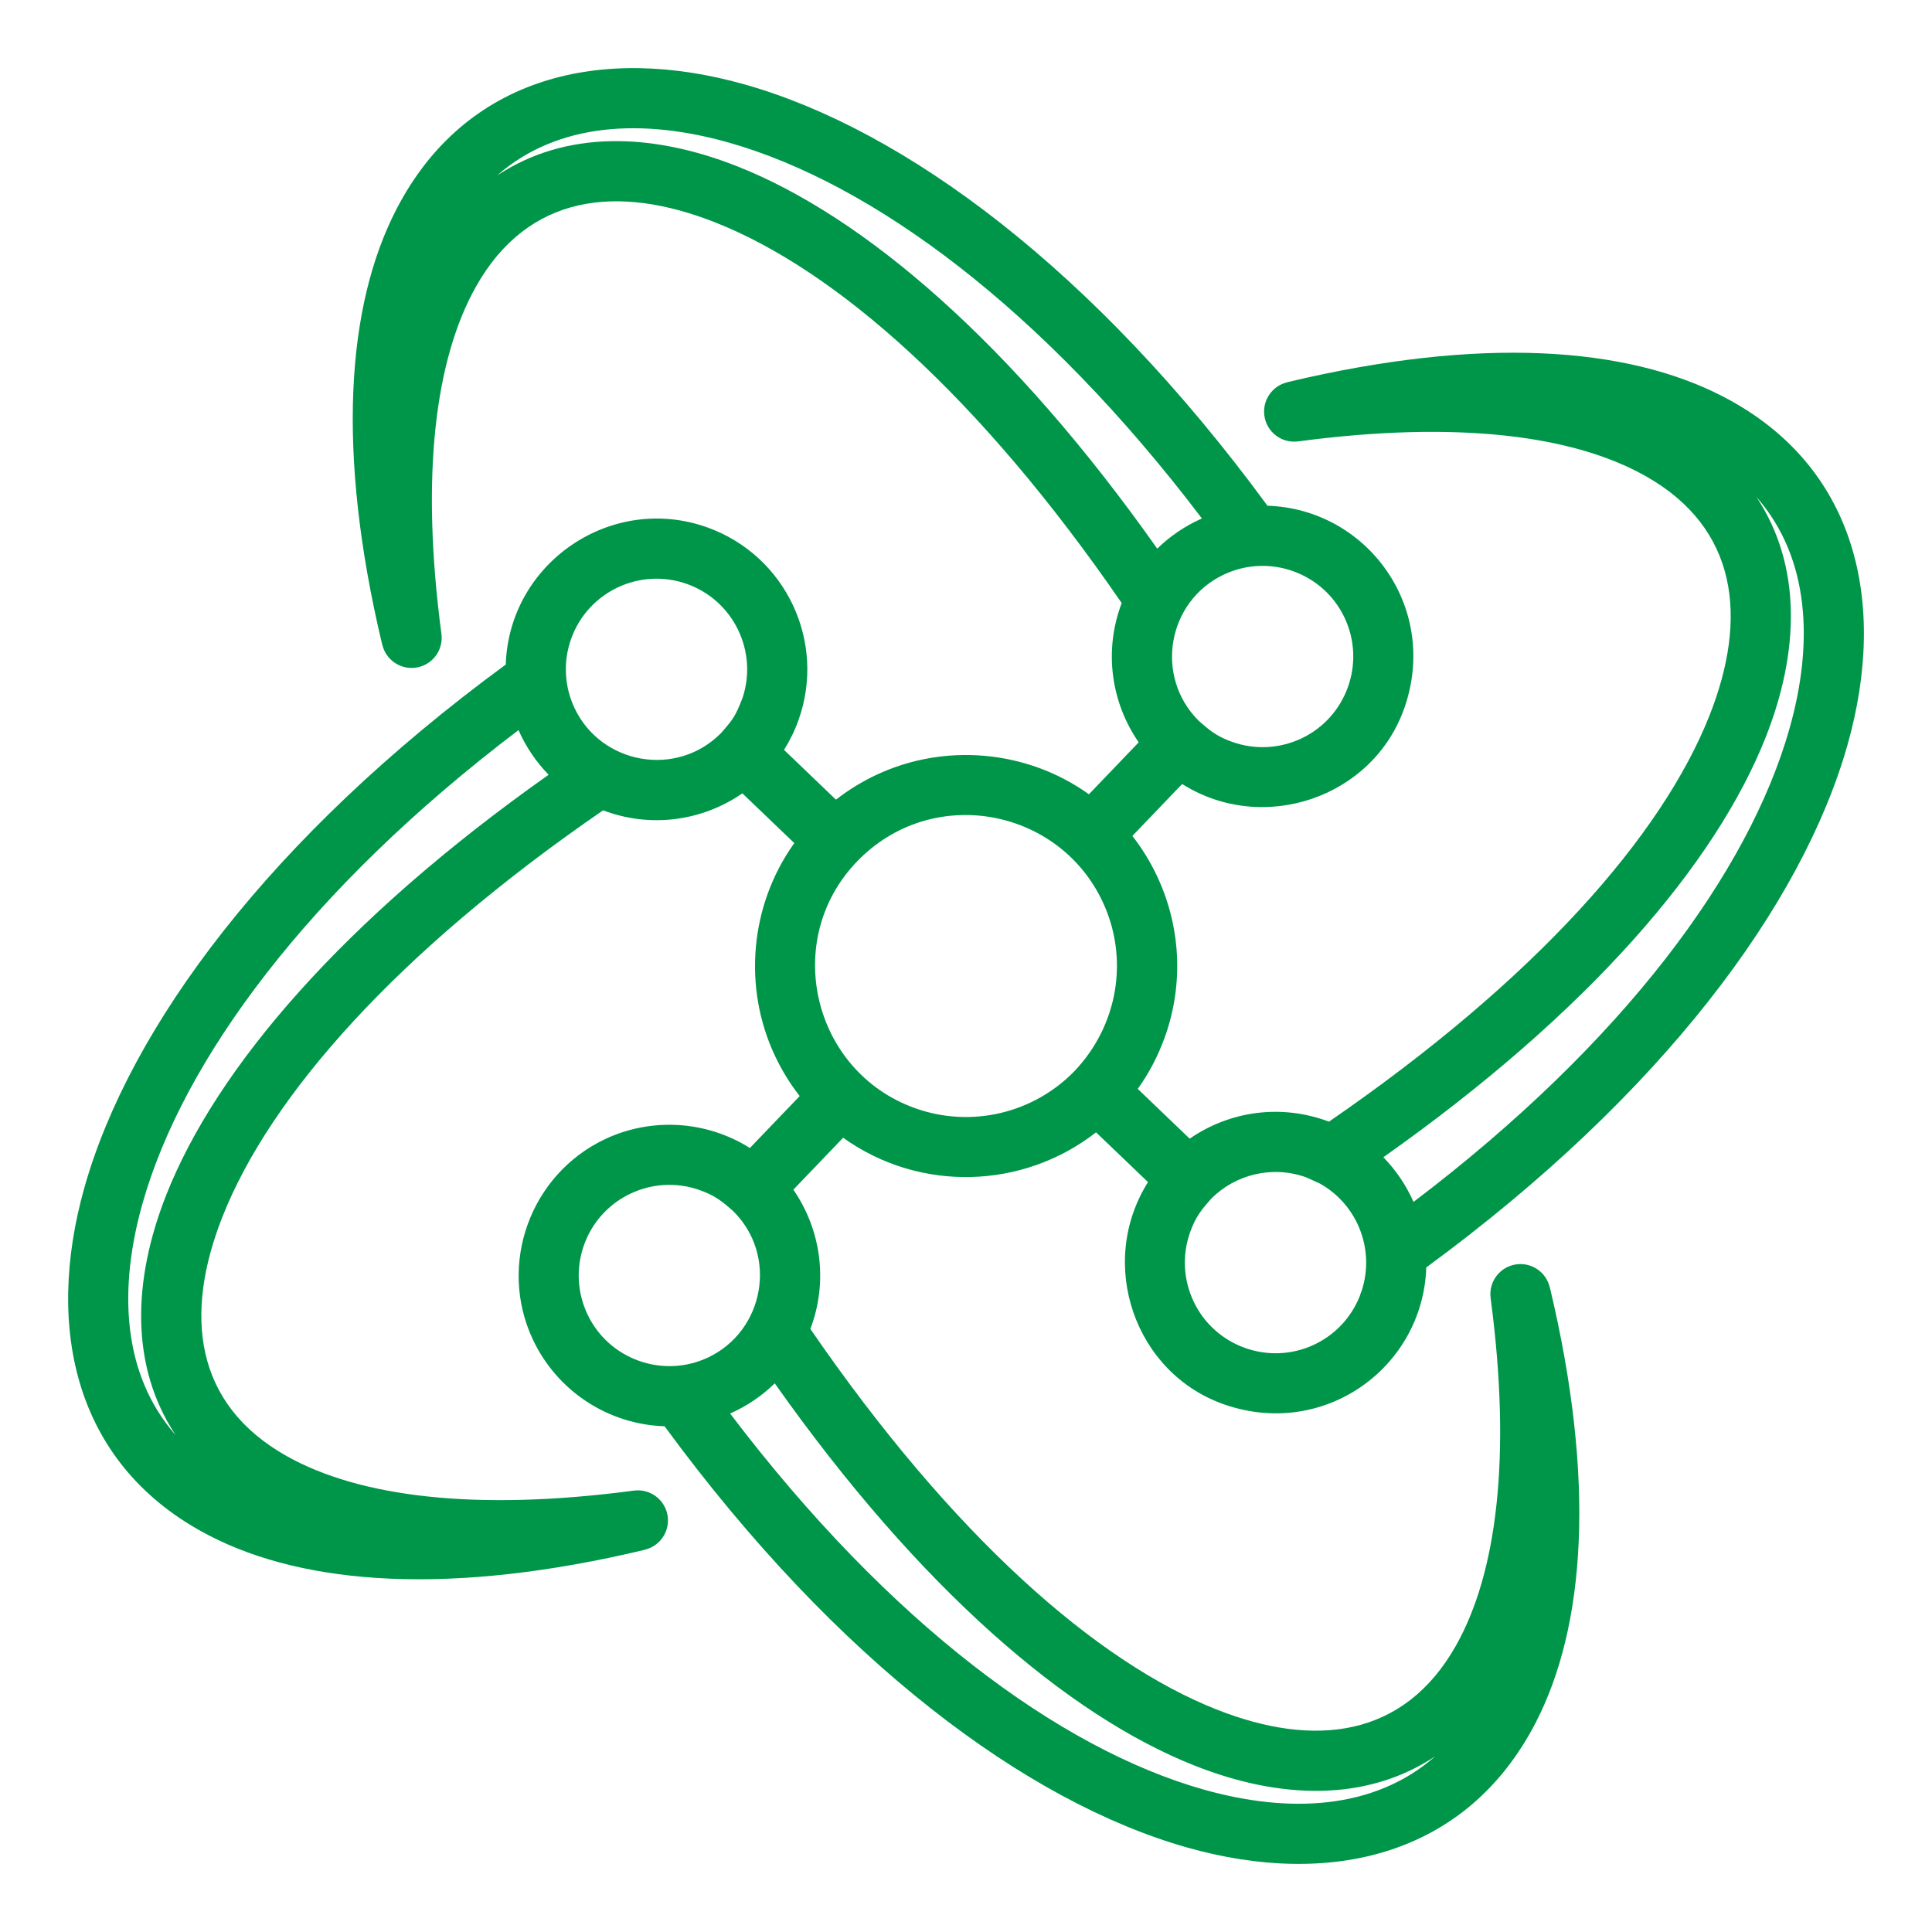 <svg width="72" height="72" viewBox="0 0 72 72" fill="none" xmlns="http://www.w3.org/2000/svg">
<g id="fi_11859614">
<path id="Vector" fill-rule="evenodd" clip-rule="evenodd" d="M43.404 38.667C43.152 39.365 42.812 40.005 42.401 40.58L44.336 42.435C45.825 41.405 47.746 41.128 49.526 41.801C57.24 36.497 61.94 31.144 63.713 26.652C65.146 23.019 64.768 19.68 61.322 17.739C58.629 16.222 54.307 15.663 48.375 16.45C47.761 16.53 47.198 16.097 47.118 15.483C47.043 14.908 47.419 14.377 47.971 14.247L47.971 14.244C55.189 12.521 60.613 12.92 64.196 14.769C69.193 17.347 70.353 22.453 68.851 27.76C67.165 33.72 61.946 40.784 53.153 47.234C53.033 50.949 49.361 53.635 45.632 52.342C42.275 51.178 40.876 47.08 42.783 44.054L40.847 42.199C38.133 44.317 34.289 44.453 31.421 42.4L29.566 44.336C30.582 45.806 30.88 47.733 30.2 49.526C35.503 57.24 40.857 61.94 45.349 63.712C48.982 65.146 52.321 64.768 54.262 61.322C55.779 58.629 56.338 54.307 55.551 48.374C55.471 47.76 55.903 47.198 56.517 47.118C57.093 47.042 57.623 47.418 57.754 47.971L57.757 47.97C59.48 55.189 59.081 60.612 57.232 64.195C54.653 69.192 49.547 70.353 44.241 68.851C38.281 67.164 31.217 61.946 24.767 53.153C22.644 53.084 20.753 51.824 19.86 49.924C18.543 47.124 19.758 43.765 22.557 42.448C24.256 41.649 26.3 41.745 27.946 42.783L29.802 40.847C29.439 40.382 29.13 39.878 28.88 39.346C27.68 36.796 27.944 33.736 29.601 31.42L27.666 29.566C26.178 30.594 24.253 30.873 22.475 30.199C14.761 35.503 10.062 40.856 8.289 45.348C6.855 48.981 7.233 52.321 10.679 54.261C13.373 55.778 17.694 56.337 23.627 55.55C24.241 55.47 24.803 55.903 24.884 56.517C24.959 57.092 24.583 57.623 24.03 57.753L24.031 57.756C16.812 59.479 11.389 59.08 7.806 57.231C2.809 54.653 1.649 49.547 3.15 44.24C4.837 38.28 10.055 31.216 18.848 24.766C18.971 20.971 22.791 18.369 26.369 19.658C29.287 20.709 30.802 23.924 29.756 26.841C29.622 27.223 29.426 27.617 29.218 27.946L31.154 29.801C31.62 29.438 32.123 29.129 32.655 28.879C35.205 27.68 38.265 27.943 40.581 29.6L42.436 27.665C41.407 26.177 41.127 24.252 41.802 22.474C36.498 14.76 31.145 10.06 26.653 8.288C23.02 6.854 19.68 7.232 17.74 10.678C16.223 13.371 15.664 17.693 16.451 23.626C16.531 24.24 16.098 24.802 15.484 24.883C14.909 24.958 14.378 24.582 14.248 24.029L14.245 24.03C12.522 16.811 12.921 11.388 14.77 7.805C17.348 2.808 22.454 1.648 27.761 3.149C33.72 4.836 40.784 10.054 47.235 18.847C50.947 18.967 53.636 22.637 52.343 26.368C51.179 29.725 47.081 31.124 44.055 29.218L42.2 31.153C42.563 31.619 42.872 32.122 43.122 32.654C43.978 34.475 44.14 36.623 43.405 38.665L43.404 38.667ZM40.026 39.934C41.664 38.229 42.089 35.726 41.091 33.603C39.439 30.09 34.715 29.219 31.936 32.108C29.113 35.042 30.288 39.925 34.091 41.295C36.199 42.054 38.511 41.482 40.026 39.934ZM45.131 44.68C44.776 45.084 44.561 45.341 44.357 45.908C44.04 46.787 44.11 47.711 44.479 48.495C45.271 50.18 47.291 50.903 48.975 50.111C49.731 49.755 50.356 49.12 50.681 48.285C50.697 48.226 50.718 48.169 50.742 48.115C51.256 46.559 50.578 44.883 49.186 44.107L48.681 43.877C47.422 43.423 46.041 43.76 45.131 44.68ZM27.319 45.129C26.916 44.775 26.656 44.56 26.092 44.357C24.339 43.725 22.4 44.632 21.768 46.388C21.451 47.266 21.521 48.191 21.89 48.975C22.682 50.66 24.702 51.383 26.386 50.59C28.474 49.608 29.007 46.797 27.319 45.129ZM26.869 27.322C27.34 26.782 27.405 26.692 27.674 26.005C28.246 24.273 27.338 22.389 25.613 21.767C23.859 21.136 21.921 22.042 21.288 23.798C20.972 24.677 21.041 25.601 21.41 26.385C22.396 28.481 25.207 28.999 26.869 27.322ZM44.68 26.87C45.085 27.225 45.341 27.439 45.908 27.644C46.787 27.96 47.711 27.89 48.495 27.522C50.181 26.729 50.903 24.71 50.111 23.026C49.318 21.34 47.299 20.618 45.615 21.41C43.502 22.403 43.008 25.214 44.68 26.87ZM51.554 43.127C52.028 43.613 52.407 44.178 52.678 44.792C60.527 38.838 65.18 32.485 66.689 27.154C67.59 23.971 67.453 20.794 65.456 18.519C67.156 21.086 67.061 24.286 65.805 27.469C63.938 32.198 59.21 37.723 51.554 43.127ZM28.873 51.554C28.389 52.026 27.822 52.408 27.209 52.678C33.162 60.526 39.516 65.18 44.847 66.689C48.029 67.589 51.207 67.453 53.481 65.456C50.914 67.156 47.714 67.06 44.531 65.804C39.802 63.938 34.278 59.21 28.873 51.554ZM20.446 28.873C19.973 28.388 19.593 27.822 19.323 27.209C11.474 33.162 6.821 39.515 5.312 44.847C4.411 48.029 4.547 51.207 6.545 53.481C4.844 50.914 4.94 47.714 6.196 44.531C8.062 39.802 12.791 34.278 20.446 28.873ZM43.127 20.446C43.612 19.973 44.178 19.593 44.792 19.322C38.838 11.474 32.485 6.82 27.154 5.312C23.971 4.411 20.794 4.547 18.52 6.544C21.087 4.844 24.286 4.94 27.47 6.196C32.199 8.062 37.723 12.79 43.127 20.446Z" fill="#00964A"/>
</g>
</svg>
